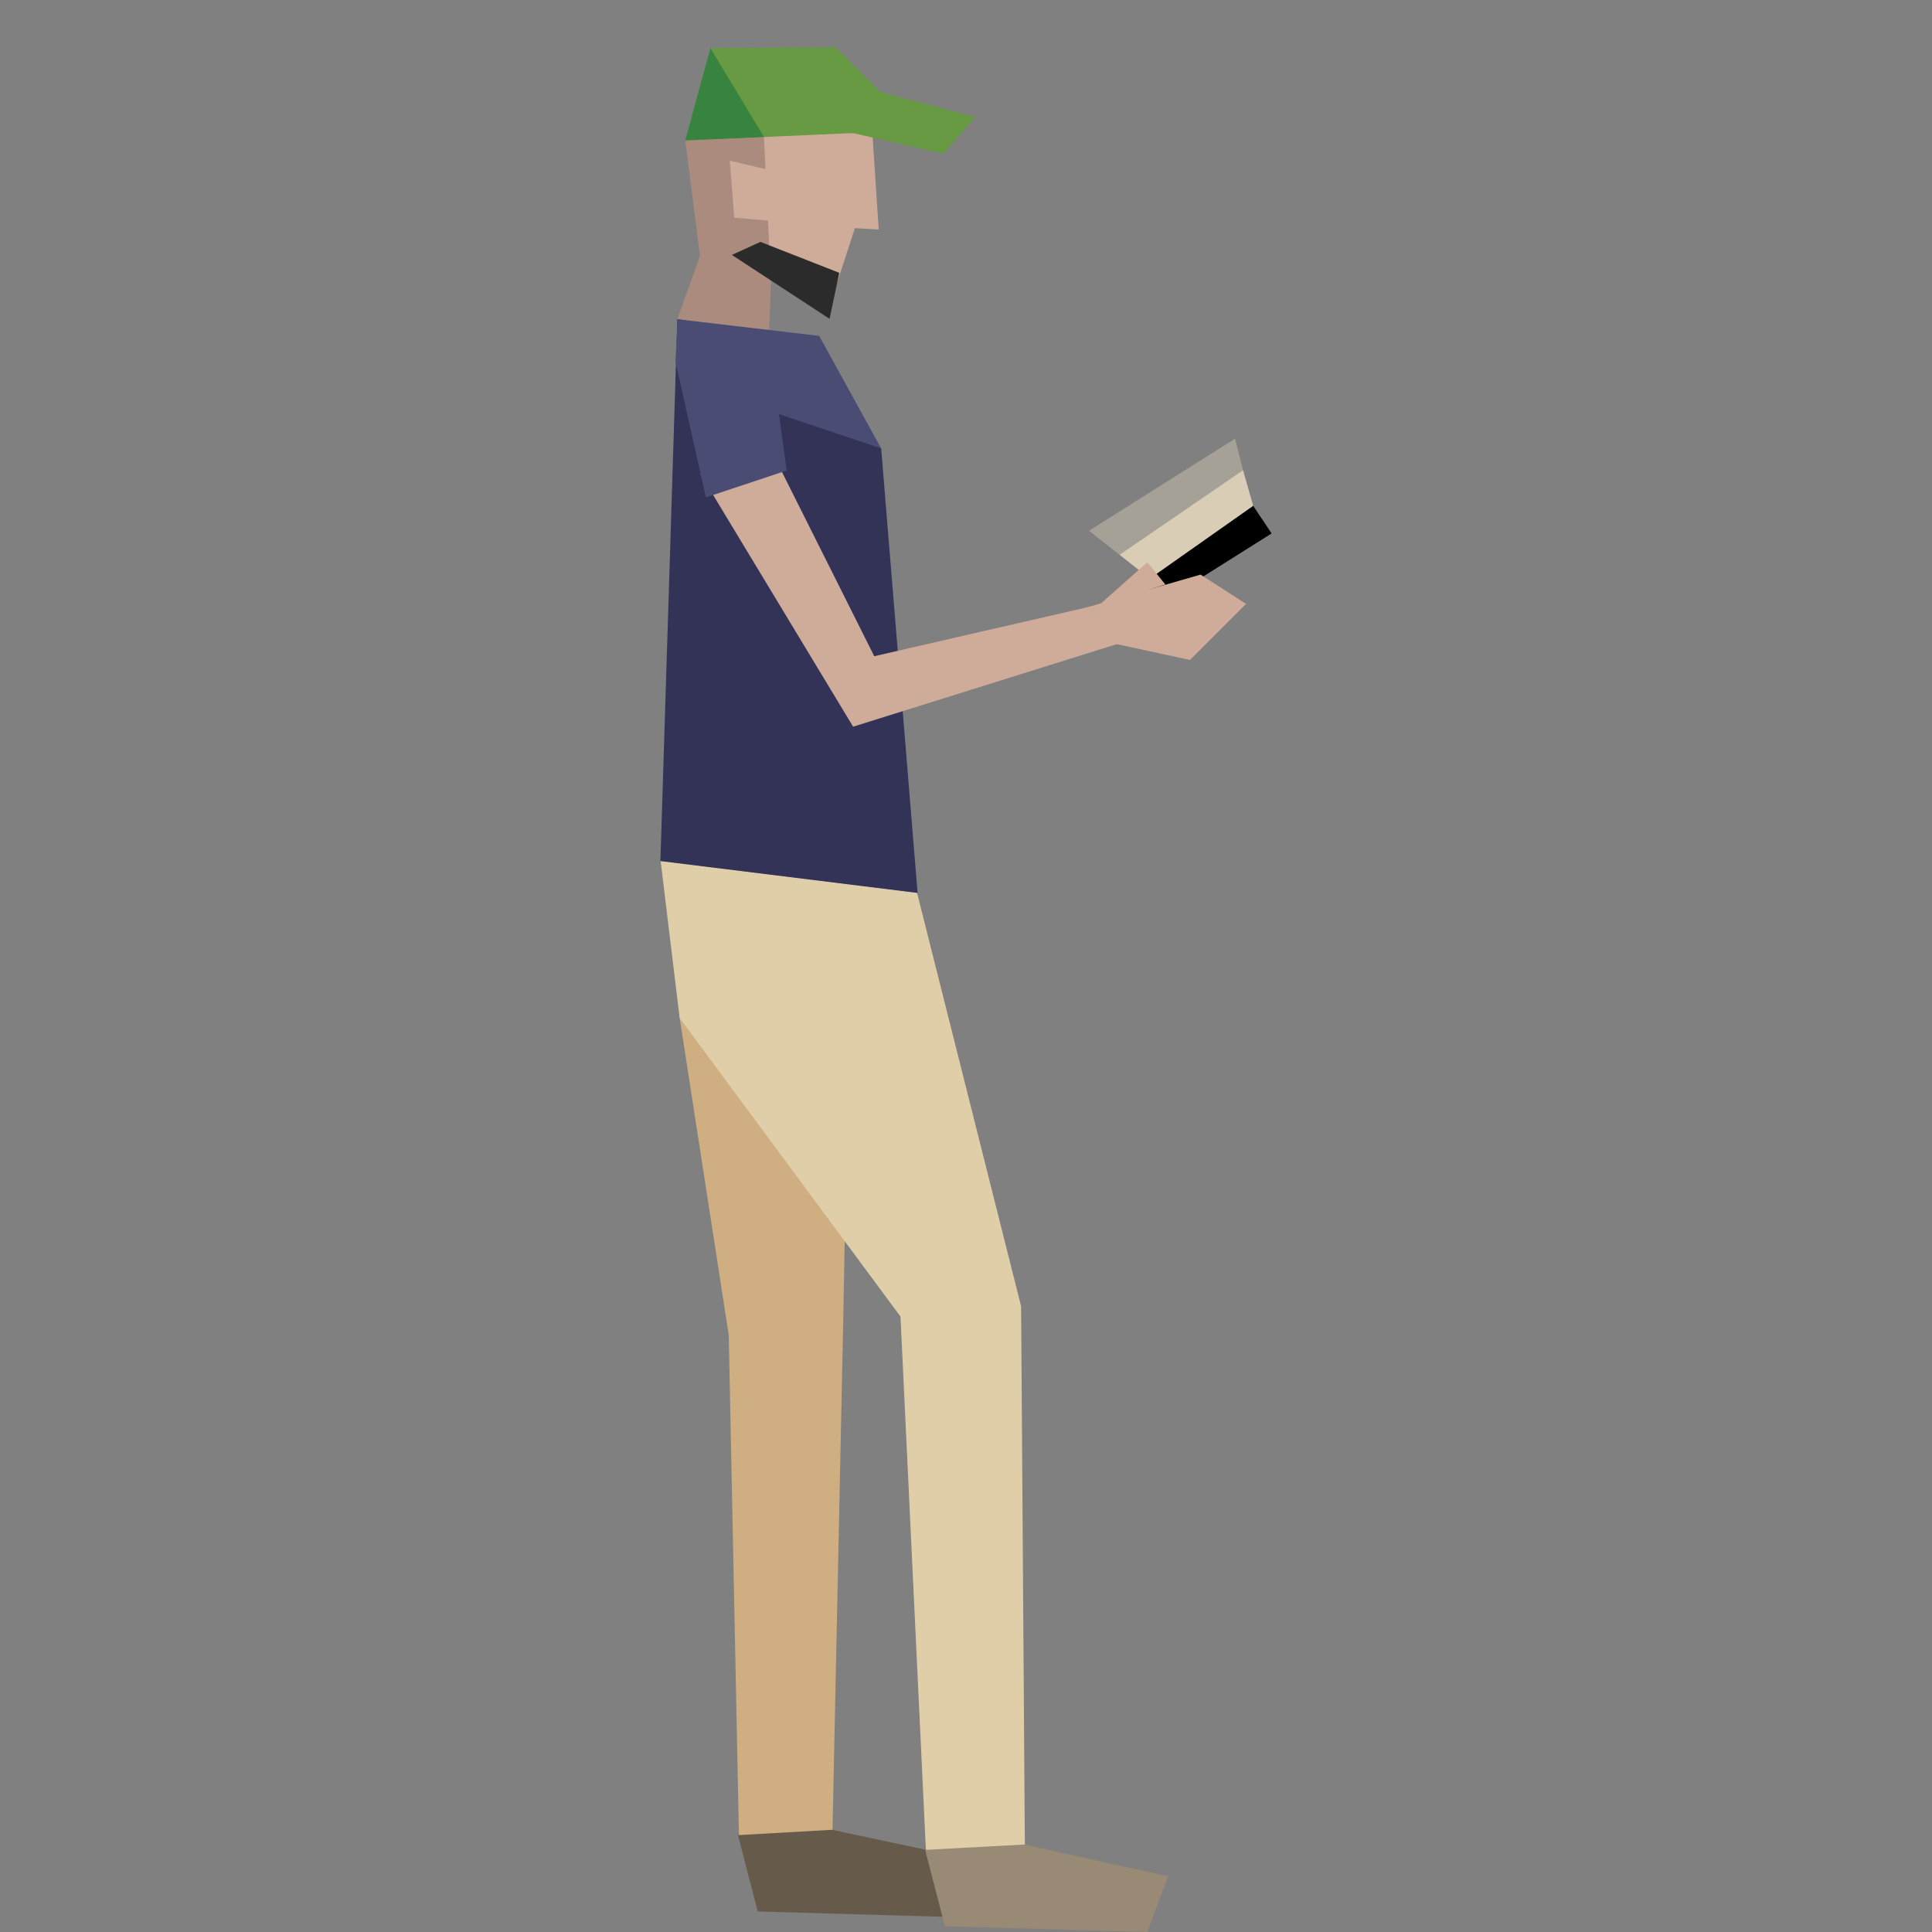 <?xml version="1.0" encoding="UTF-8" standalone="no"?>
<!DOCTYPE svg PUBLIC "-//W3C//DTD SVG 1.1//EN" "http://www.w3.org/Graphics/SVG/1.1/DTD/svg11.dtd">
<!-- Uploaded to: SVG Repo, www.svgrepo.com, Generator: SVG Repo Mixer Tools -->
<svg fill="#000000" width="800px" height="800px" viewBox="-50 0 200 200" version="1.1" xmlns="http://www.w3.org/2000/svg" xmlns:xlink="http://www.w3.org/1999/xlink" xml:space="preserve" xmlns:serif="http://www.serif.com/" style="fill-rule:evenodd;clip-rule:evenodd;stroke-linejoin:round;stroke-miterlimit:2;">
    <rect x="-50" y="0" width="200" height="200" fill="#808080" stroke="none"/>
    <g id="person-large-light-left" serif:id="person large light left" transform="matrix(-1.27,0,0,1.27,81.636,4.897)">
        <g id="Layer-1" serif:id="Layer 1">
            <path d="M1.485,37.432L9.851,43.369L12.391,41.368L12.391,41.366L2.329,34.471L1.485,37.432Z" style="fill:rgb(255,238,204);fill-opacity:0.7;fill-rule:nonzero;"/>
            <path d="M2.326,34.476L12.387,41.368L14.884,39.406L14.884,39.405L2.981,31.902L2.326,34.476Z" style="fill:rgb(255,238,204);fill-opacity:0.3;fill-rule:nonzero;"/>
            <path d="M0,39.626L9,45.292L10.5,43.71L1.5,37.376L0,39.626Z" style="fill-rule:nonzero;"/>
            <path d="M35.813,146.348L34.917,103.792L34.417,76.459L48.26,79.053L44.25,104.959L43.417,145.792L35.813,146.348Z" style="fill:rgb(207,174,129);fill-rule:nonzero;"/>
            <path d="M48.44,22.177L46.238,15.994L40.754,17.613L40.96,23.468L48.44,22.177Z" style="fill:rgb(170,139,126);fill-rule:nonzero;"/>
            <path d="M28.901,68.915L20.418,102.625L20.1,148.401L28.167,147.21L30.25,103.459L48.25,79.126L49.802,66.318L28.901,68.915Z" style="fill:rgb(224,206,168);fill-rule:nonzero;"/>
            <path d="M40.544,23.522L31.824,32.697L28.856,68.925L49.821,66.33L48.44,22.155L40.544,23.522Z" style="fill:rgb(51,51,88);fill-rule:nonzero;"/>
            <path d="M41.539,31.368L46.558,34.775L34.111,55.377L11.116,48.177L13.679,45.335L32.388,49.633L41.539,31.368Z" style="fill:rgb(206,172,153);fill-rule:nonzero;"/>
            <path d="M40.535,27.159L39.525,34.497L46.109,36.686L48.604,25.572" style="fill:rgb(75,76,116);fill-rule:nonzero;"/>
            <path d="M48.585,25.561L48.421,22.165L36.877,23.522L31.824,32.698L40.939,29.632L48.585,25.561Z" style="fill:rgb(75,76,116);fill-rule:nonzero;"/>
            <path d="M46.495,16.919L47.717,7.267L32.592,6.249L32.024,14.852L33.966,14.741L35.757,20.229L41.011,18.536" style="fill:rgb(206,172,153);fill-rule:nonzero;"/>
            <path d="M12.854,48.599L6.65,49.939L2.083,45.367L5.793,42.981L15.415,45.757L12.854,48.599Z" style="fill:rgb(206,172,153);fill-rule:nonzero;"/>
            <path d="M10.132,41.975L8.659,43.787L14.126,45.525L10.132,41.975Z" style="fill:rgb(206,172,153);fill-rule:nonzero;"/>
            <path d="M42.162,14.012L44.073,13.952L44.257,9.226L41.804,9.989L42.162,14.012Z" style="fill:rgb(206,172,153);fill-rule:nonzero;"/>
            <path d="M40.82,19.009L41.049,14.126L43.801,13.889L44.165,9.247L41.258,9.923L41.374,7.314L47.792,7.591L46.6,17.002L40.82,19.009Z" style="fill:rgb(170,139,126);fill-rule:nonzero;"/>
            <path d="M43.994,16.923L41.669,15.861L35.24,18.382L36.031,22.132L43.994,16.923Z" style="fill:rgb(42,43,42);fill-rule:nonzero;"/>
            <path d="M43.499,145.73L41.885,151.952L25.392,152.424L23.675,147.882L35.833,145.294L43.499,145.73Z" style="fill:rgb(102,90,75);fill-rule:nonzero;"/>
            <path d="M8.42,149.084L10.136,153.625L26.629,153.155L28.243,146.932L20.184,146.496L8.42,149.084Z" style="fill:rgb(152,138,116);fill-rule:nonzero;"/>
            <path d="M36.282,6.495L26.742,8.679L24.162,5.685L33.487,3.224L36.282,6.495Z" style="fill:rgb(103,154,67);fill-rule:nonzero;"/>
            <path d="M35.547,0L31.722,3.798L33.401,6.959L47.791,7.591L45.743,0.066L35.547,0Z" style="fill:rgb(103,154,67);fill-rule:nonzero;"/>
            <path d="M41.374,7.314L47.792,7.591L45.744,0.067L41.374,7.314Z" style="fill:rgb(56,131,63);fill-rule:nonzero;"/>
        </g>
    </g>
</svg>